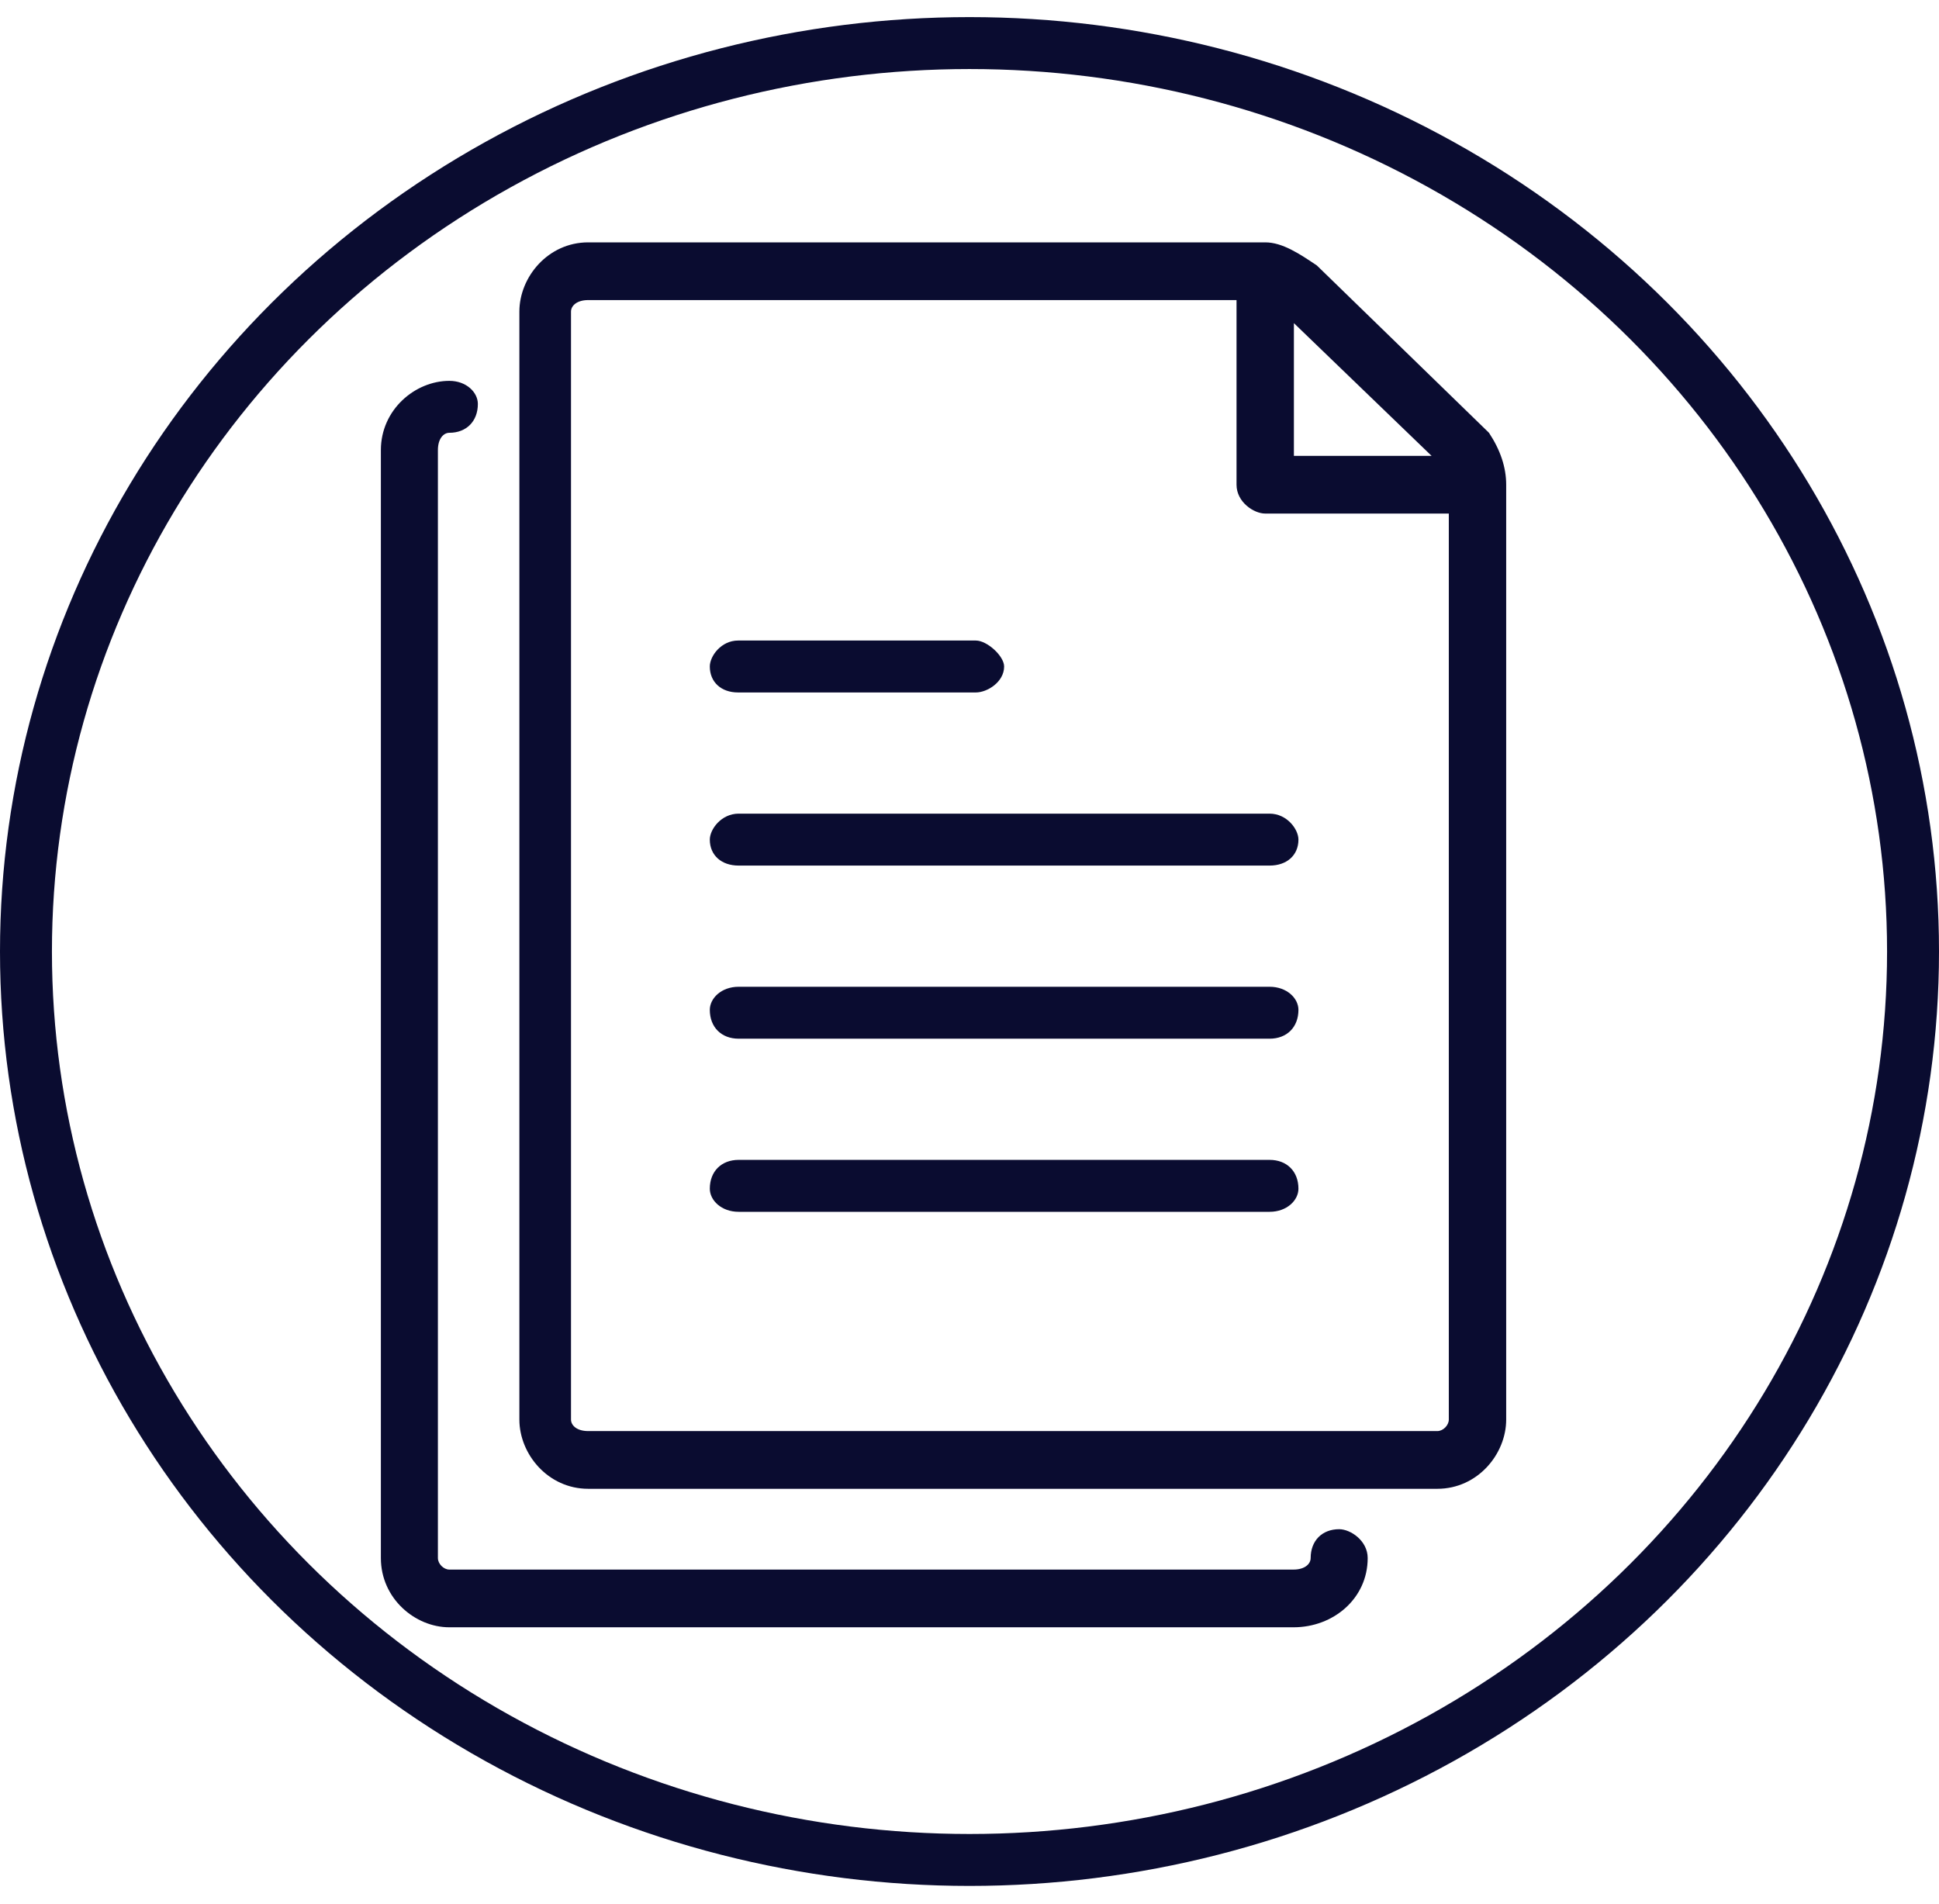 <?xml version="1.0" encoding="UTF-8"?>
<svg width="56px" height="55px" viewBox="0 0 56 55" version="1.1" xmlns="http://www.w3.org/2000/svg" xmlns:xlink="http://www.w3.org/1999/xlink">
    <title>Group 25</title>
    <g id="Vision-Cove-v4" stroke="none" stroke-width="1" fill="none" fill-rule="evenodd">
        <g id="VisionCove-Home-V1" transform="translate(-191, -1746)">
            <g id="Group-14" transform="translate(173, 1733)">
                <g id="Group-25" transform="translate(18, 13.494)">
                    <g id="Group-8" stroke="#0A0C30" stroke-width="1.5">
                        <ellipse id="Oval" cx="28" cy="26.988" rx="27.25" ry="26.238"></ellipse>
                    </g>
                    <g id="Group-7" transform="translate(11, 6.506)" fill="#0A0C30">
                        <path d="M25.667,26.5 C10.333,26.5 10.333,26.5 10.333,26.5 C9.833,26.5 9.5,26.833 9.5,27.333 C9.5,27.667 9.833,28 10.333,28 C25.667,28 25.667,28 25.667,28 C26.167,28 26.5,27.667 26.5,27.333 C26.5,26.833 26.167,26.5 25.667,26.5 Z" id="Fill-1"></path>
                        <path d="M25.667,21.5 C10.333,21.5 10.333,21.5 10.333,21.5 C9.833,21.5 9.5,21.833 9.5,22.167 C9.5,22.667 9.833,23 10.333,23 C25.667,23 25.667,23 25.667,23 C26.167,23 26.5,22.667 26.5,22.167 C26.5,21.833 26.167,21.5 25.667,21.5 Z" id="Fill-2"></path>
                        <path d="M25.667,16.5 C10.333,16.5 10.333,16.5 10.333,16.5 C9.833,16.5 9.5,16.95 9.5,17.25 C9.5,17.7 9.833,18 10.333,18 C25.667,18 25.667,18 25.667,18 C26.167,18 26.5,17.7 26.5,17.25 C26.5,16.95 26.167,16.5 25.667,16.5 Z" id="Fill-3"></path>
                        <path d="M10.317,13 C17.183,13 17.183,13 17.183,13 C17.51,13 18,12.7 18,12.25 C18,11.95 17.51,11.5 17.183,11.5 C10.317,11.5 10.317,11.5 10.317,11.5 C9.827,11.5 9.5,11.95 9.5,12.25 C9.5,12.7 9.827,13 10.317,13 Z" id="Fill-4"></path>
                        <path d="M32.003,5.5 C27.032,0.667 27.032,0.667 27.032,0.667 C26.535,0.333 26.038,0 25.541,0 C25.541,0 25.541,0 25.541,0 C5.988,0 5.988,0 5.988,0 C4.828,0 4,1 4,2 C4,34 4,34 4,34 C4,35 4.828,36 5.988,36 C30.512,36 30.512,36 30.512,36 C31.672,36 32.5,35 32.5,34 C32.5,7 32.5,7 32.5,7 C32.5,6.5 32.334,6 32.003,5.5 Z M30.346,6.167 C26.369,6.167 26.369,6.167 26.369,6.167 C26.369,2.333 26.369,2.333 26.369,2.333 L30.346,6.167 Z M30.512,34.333 C5.988,34.333 5.988,34.333 5.988,34.333 C5.657,34.333 5.491,34.167 5.491,34 C5.491,2 5.491,2 5.491,2 C5.491,1.833 5.657,1.667 5.988,1.667 C24.712,1.667 24.712,1.667 24.712,1.667 C24.712,7 24.712,7 24.712,7 C24.712,7.5 25.209,7.833 25.541,7.833 C30.843,7.833 30.843,7.833 30.843,7.833 C30.843,34 30.843,34 30.843,34 C30.843,34.167 30.677,34.333 30.512,34.333 Z" id="Fill-5"></path>
                        <path d="M27.676,37.167 C27.182,37.167 26.853,37.5 26.853,38 C26.853,38.167 26.688,38.333 26.358,38.333 C1.977,38.333 1.977,38.333 1.977,38.333 C1.812,38.333 1.647,38.167 1.647,38 C1.647,6 1.647,6 1.647,6 C1.647,5.667 1.812,5.5 1.977,5.5 C2.471,5.5 2.801,5.167 2.801,4.667 C2.801,4.333 2.471,4 1.977,4 C0.988,4 0,4.833 0,6 C0,38 0,38 0,38 C0,39.167 0.988,40 1.977,40 C26.358,40 26.358,40 26.358,40 C27.512,40 28.5,39.167 28.5,38 C28.5,37.5 28.006,37.167 27.676,37.167 Z" id="Fill-6"></path>
                    </g>
                </g>
            </g>
        </g>
    </g>
</svg>